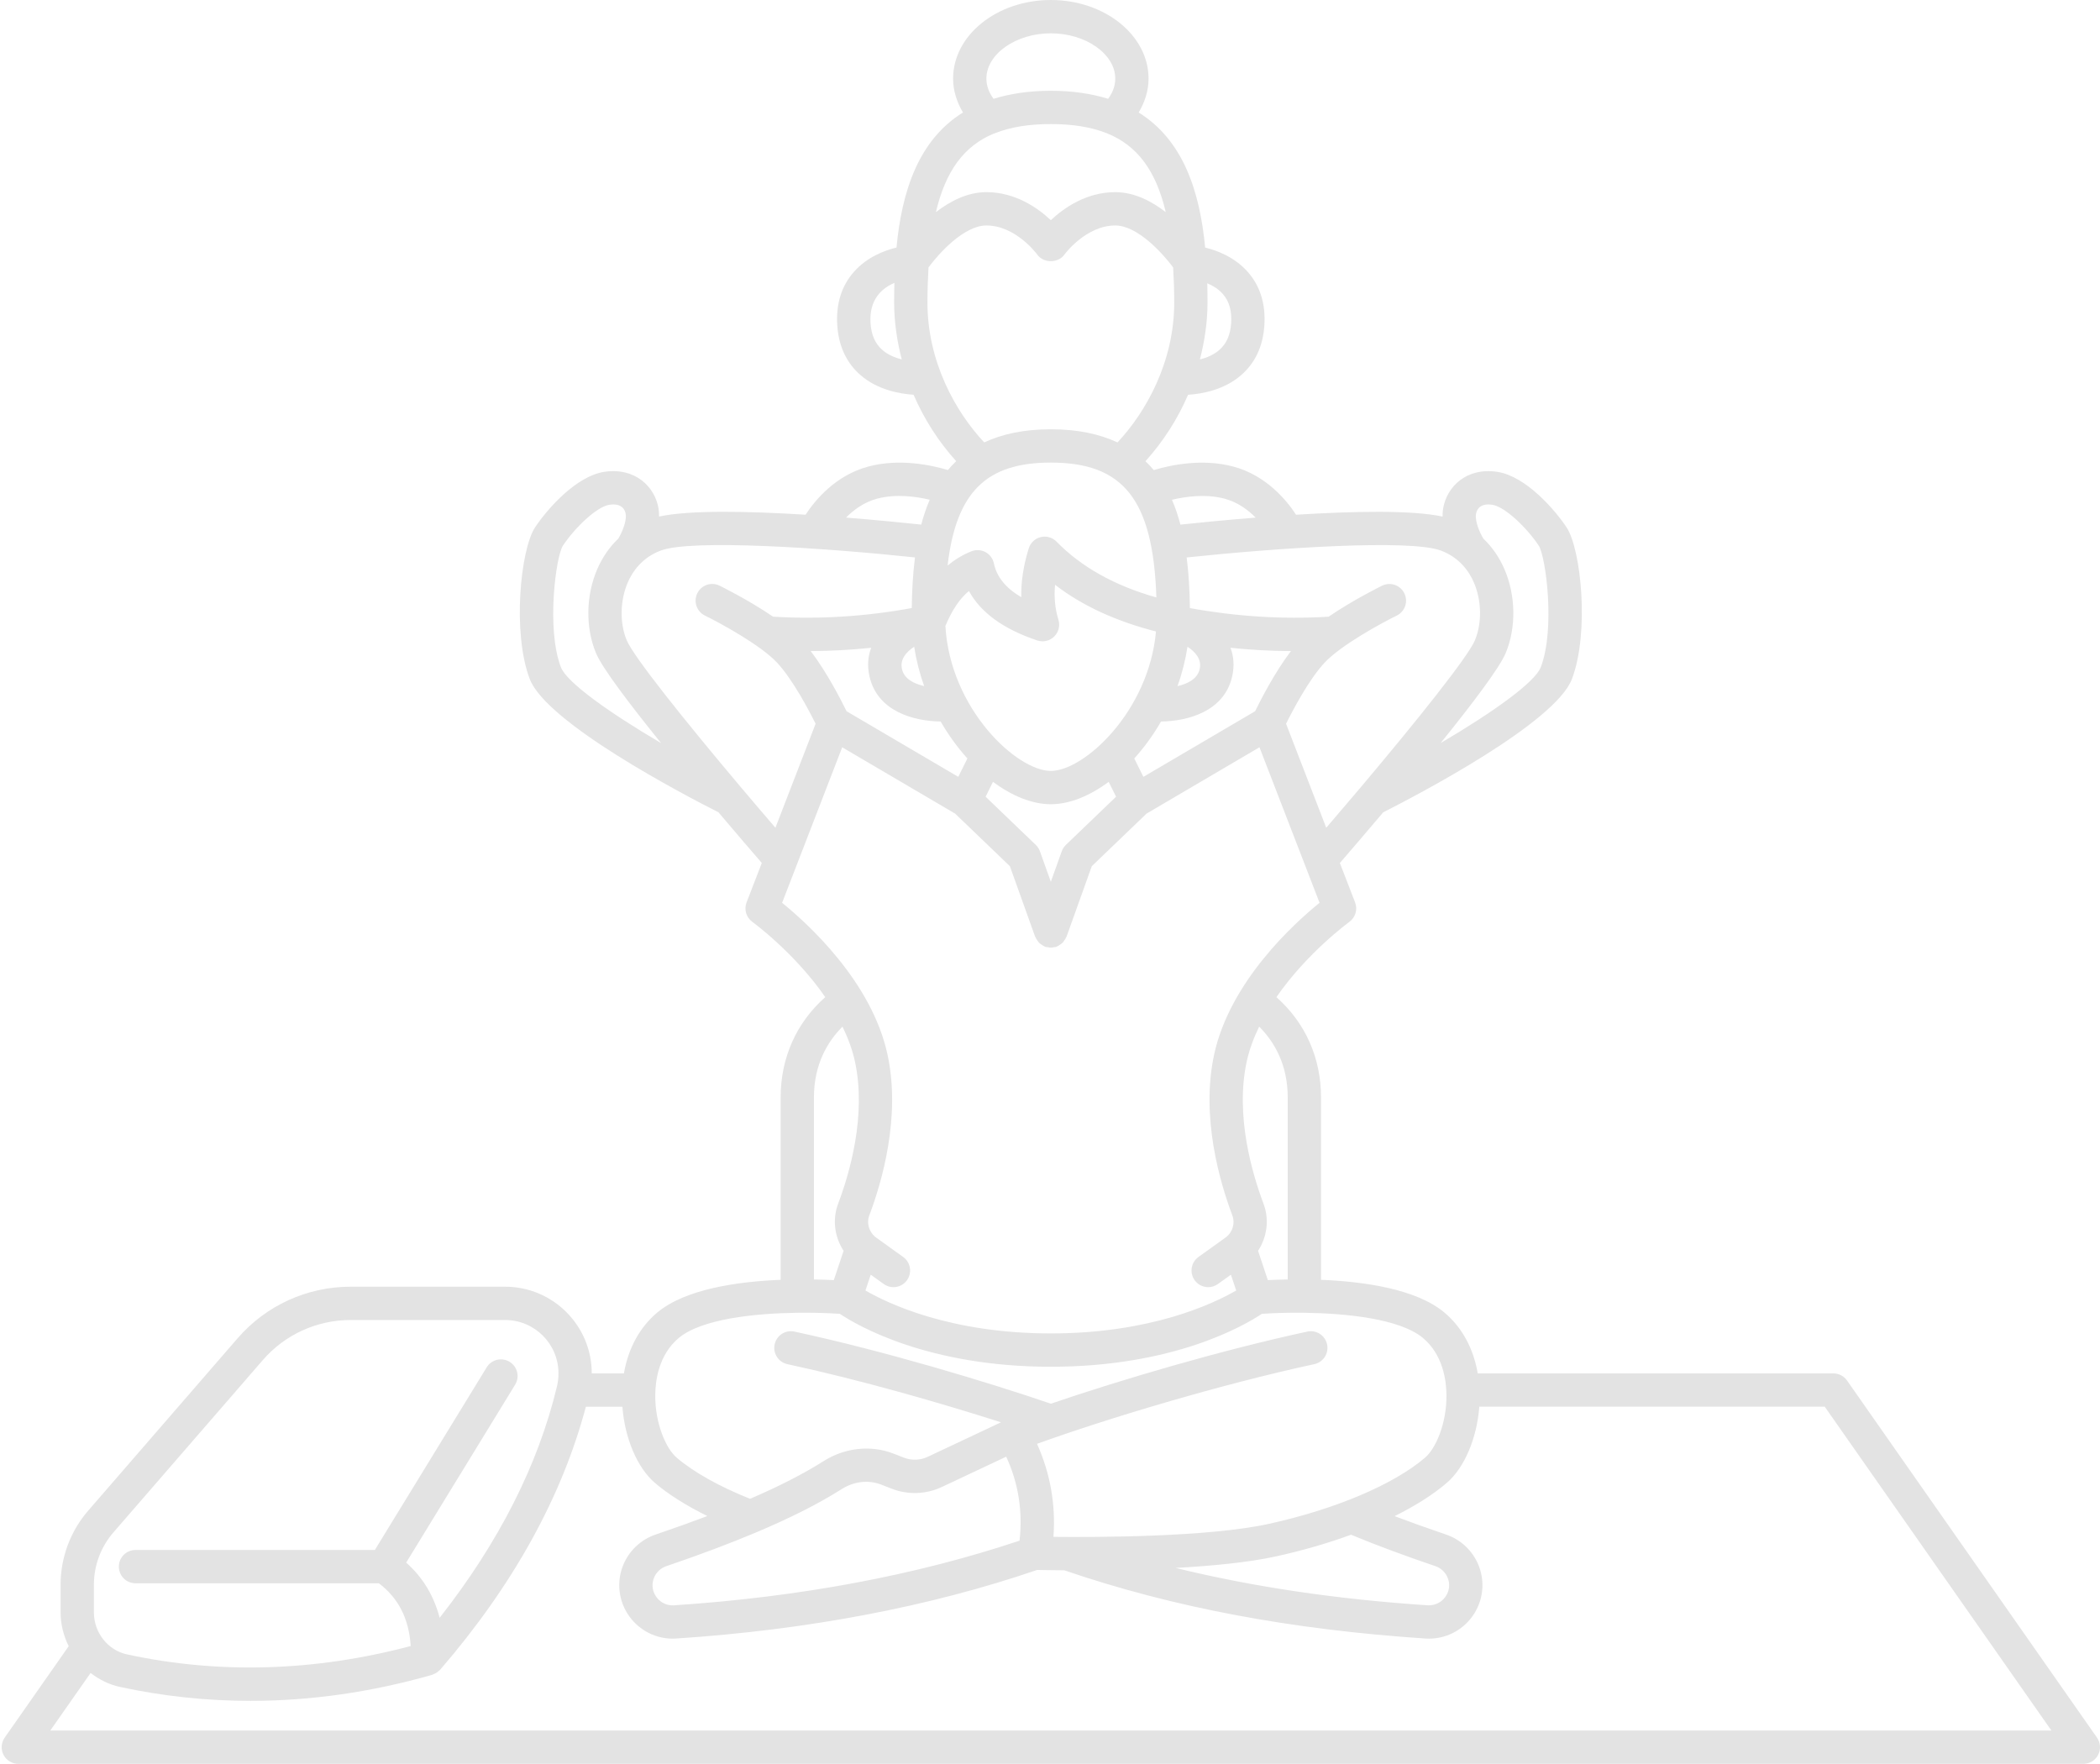<?xml version="1.0" encoding="UTF-8" standalone="no"?><svg xmlns="http://www.w3.org/2000/svg" xmlns:xlink="http://www.w3.org/1999/xlink" fill="#e3e3e3" height="105.9" preserveAspectRatio="xMidYMid meet" version="1" viewBox="-0.1 0.0 126.1 105.9" width="126.1" zoomAndPan="magnify"><g id="change1_1"><path d="M125.819,104.341L110.81,82.897c-0.187-0.268-0.493-0.427-0.819-0.427H88.636c-0.259-1.5-0.948-2.775-2.012-3.663 c-1.691-1.412-4.832-1.853-7.399-1.957V65.908c0-2.389-0.945-4.497-2.68-6.032c1.846-2.669,4.34-4.49,4.376-4.516 c0.369-0.267,0.513-0.748,0.349-1.173l-0.914-2.366c0.659-0.763,1.579-1.834,2.602-3.043c2.076-1.051,10.325-5.361,11.332-8.004 c1.053-2.764,0.562-7.769-0.321-9.107c-0.684-1.036-2.431-3.066-4.152-3.333c-1.854-0.286-3.046,0.893-3.262,2.208 c-0.026,0.159-0.034,0.319-0.032,0.477c-1.843-0.401-5.417-0.321-8.797-0.111c-0.558-0.856-1.788-2.367-3.779-2.895 c-1.854-0.493-3.748-0.092-4.768,0.214c-0.155-0.186-0.32-0.364-0.497-0.532c1.064-1.178,1.932-2.532,2.558-3.989 c0.822-0.054,2.149-0.284,3.177-1.171c0.847-0.73,1.319-1.732,1.404-2.978c0.088-1.292-0.246-2.377-0.993-3.226 c-0.784-0.89-1.827-1.288-2.561-1.465c-0.322-3.385-1.321-6.45-3.992-8.11c0.374-0.631,0.593-1.321,0.593-2.035 C68.869,2.117,66.236,0,63,0c-3.236,0-5.869,2.117-5.869,4.719c0,0.715,0.219,1.404,0.593,2.035c-2.671,1.66-3.67,4.725-3.992,8.11 c-0.734,0.178-1.777,0.575-2.561,1.465c-0.748,0.849-1.082,1.934-0.993,3.226c0.085,1.246,0.558,2.248,1.404,2.978 c1.028,0.887,2.355,1.117,3.177,1.171c0.626,1.457,1.494,2.811,2.558,3.989c-0.177,0.168-0.342,0.346-0.497,0.532 c-1.02-0.305-2.914-0.706-4.769-0.213c-1.99,0.528-3.22,2.039-3.778,2.895c-3.379-0.21-6.953-0.29-8.797,0.111 c0.001-0.159-0.006-0.318-0.032-0.478c-0.215-1.314-1.41-2.49-3.262-2.207c-1.721,0.267-3.468,2.297-4.152,3.333 c-0.882,1.338-1.374,6.343-0.32,9.107c1.007,2.643,9.256,6.953,11.332,8.004c1.023,1.209,1.943,2.281,2.602,3.043l-0.914,2.366 c-0.164,0.425-0.02,0.906,0.349,1.173c0.036,0.026,2.529,1.847,4.376,4.516c-1.734,1.535-2.68,3.643-2.68,6.032V76.85 c-2.566,0.105-5.707,0.546-7.399,1.957c-1.065,0.888-1.753,2.163-2.012,3.663h-1.931c0-0.003,0-0.005,0-0.008 c0-2.866-2.332-5.198-5.198-5.198h-9.29c-2.601,0-5.07,1.127-6.773,3.092L5.2,90.707c-1.072,1.235-1.662,2.817-1.662,4.453v1.658 c0,0.724,0.182,1.412,0.487,2.031l-3.844,5.493c-0.214,0.306-0.24,0.704-0.068,1.035c0.172,0.331,0.514,0.538,0.887,0.538h124 c0.373,0,0.715-0.207,0.887-0.538C126.059,105.045,126.033,104.647,125.819,104.341z M77.225,65.908v10.921 c-0.465,0.008-0.868,0.023-1.194,0.039l-0.588-1.76c0.541-0.824,0.687-1.875,0.326-2.834c-0.676-1.794-1.707-5.286-1.009-8.521 c0.157-0.73,0.424-1.433,0.75-2.107C76.416,62.553,77.225,63.919,77.225,65.908z M89.511,30.311 c0.766,0.119,2.084,1.391,2.789,2.458c0.412,0.624,1.007,4.97,0.121,7.293c-0.347,0.911-2.906,2.73-6.016,4.558 c1.894-2.345,3.526-4.499,3.903-5.392c0.643-1.526,0.617-3.459-0.068-5.045c-0.311-0.72-0.74-1.339-1.272-1.846 c-0.195-0.326-0.512-1.019-0.438-1.472C88.564,30.657,88.726,30.188,89.511,30.311z M86.415,33.058 c1.143,0.427,1.712,1.278,1.988,1.917c0.469,1.086,0.493,2.451,0.061,3.477c-0.419,0.996-3.487,4.831-6.9,8.876 c-0.003,0.004-0.006,0.008-0.01,0.011c-0.665,0.788-1.341,1.582-2.016,2.367l-2.413-6.246c0.392-0.791,1.364-2.65,2.313-3.667 c0.999-1.071,3.465-2.404,4.331-2.827c0.496-0.242,0.702-0.841,0.459-1.337s-0.84-0.703-1.337-0.459 c-0.098,0.048-1.734,0.852-3.211,1.862c-2.761,0.168-5.558-0.012-8.33-0.517c-0.012-1.029-0.067-2.052-0.193-3.04 C76.482,32.909,84.553,32.363,86.415,33.058z M63.904,50.734c-0.112,0.107-0.197,0.239-0.249,0.385L63,52.949l-0.655-1.83 c-0.052-0.146-0.137-0.277-0.249-0.385l-3.013-2.893l0.443-0.893c1.144,0.849,2.354,1.344,3.474,1.344 c1.12,0,2.33-0.495,3.474-1.344l0.443,0.893L63.904,50.734z M50.733,42.707c-0.323-0.662-1.176-2.333-2.151-3.611 c1.209-0.006,2.421-0.071,3.631-0.198c-0.189,0.497-0.249,1.066-0.103,1.714c0.476,2.115,2.671,2.693,4.274,2.714 c0.472,0.819,1.016,1.565,1.606,2.217l-0.548,1.105L50.733,42.707z M63,46.292c-2.046,0-6.049-3.728-6.331-8.708 c0.399-0.944,0.852-1.632,1.413-2.095c0.71,1.298,2.083,2.294,4.102,2.968c0.104,0.035,0.21,0.052,0.317,0.052 c0.257,0,0.509-0.1,0.699-0.285c0.268-0.262,0.367-0.653,0.256-1.011c-0.204-0.658-0.271-1.352-0.202-2.098 c1.642,1.269,3.684,2.195,6.06,2.803C68.879,42.731,65,46.292,63,46.292z M54.794,38.835c0.126,0.814,0.327,1.606,0.6,2.362 c-0.607-0.139-1.198-0.427-1.333-1.023C53.928,39.58,54.332,39.14,54.794,38.835z M71.206,38.835 c0.462,0.305,0.866,0.745,0.733,1.338c-0.135,0.6-0.728,0.889-1.334,1.027C70.879,40.444,71.079,39.65,71.206,38.835z M69.338,35.875c-2.496-0.704-4.51-1.826-5.992-3.349c-0.247-0.252-0.606-0.358-0.95-0.275c-0.343,0.083-0.617,0.339-0.722,0.676 c-0.321,1.034-0.47,2.006-0.447,2.934c-0.935-0.55-1.478-1.222-1.647-2.033c-0.061-0.29-0.247-0.538-0.507-0.677 c-0.261-0.14-0.57-0.157-0.845-0.046c-0.555,0.223-1.022,0.52-1.427,0.855c0.515-4.445,2.352-6.183,6.198-6.183 C67.359,27.777,69.141,29.998,69.338,35.875z M68.558,46.648l-0.548-1.105c0.59-0.652,1.135-1.398,1.606-2.217 c1.603-0.021,3.798-0.599,4.274-2.714c0.146-0.648,0.086-1.217-0.103-1.714c1.211,0.127,2.422,0.192,3.631,0.198 c-0.975,1.278-1.828,2.949-2.151,3.611L68.558,46.648z M73.434,29.945c0.787,0.209,1.403,0.67,1.866,1.136 c-1.883,0.15-3.522,0.315-4.518,0.421c-0.138-0.52-0.303-1.02-0.509-1.492C71.111,29.811,72.309,29.646,73.434,29.945z M73.327,17.651c0.387,0.439,0.55,1.018,0.499,1.768c-0.048,0.7-0.28,1.221-0.709,1.595c-0.34,0.297-0.765,0.47-1.166,0.571 c0.288-1.12,0.457-2.266,0.457-3.412c0-0.387-0.004-0.775-0.014-1.162C72.723,17.15,73.065,17.353,73.327,17.651z M59.131,4.719 C59.131,3.245,60.903,2,63,2c2.097,0,3.869,1.245,3.869,2.719c0,0.495-0.195,0.897-0.429,1.214C65.455,5.63,64.329,5.45,63,5.45 c-1.329,0-2.455,0.181-3.44,0.484C59.326,5.615,59.131,5.214,59.131,4.719z M59.549,8.033c0.049-0.015,0.096-0.028,0.143-0.052 C60.615,7.622,61.708,7.45,63,7.45c1.307,0,2.411,0.175,3.34,0.543c0.006,0.003,0.012,0.004,0.019,0.006 c1.827,0.732,2.955,2.245,3.542,4.739c-0.858-0.662-1.9-1.2-3.031-1.2c-1.73,0-3.073,0.936-3.87,1.683 c-0.797-0.748-2.14-1.683-3.87-1.683c-1.131,0-2.172,0.538-3.031,1.2C56.676,10.286,57.774,8.778,59.549,8.033z M52.883,21.014 c-0.429-0.374-0.661-0.895-0.709-1.595c-0.099-1.448,0.693-2.118,1.432-2.431c-0.01,0.394-0.015,0.789-0.015,1.184 c0,1.146,0.169,2.291,0.457,3.411C53.647,21.482,53.223,21.31,52.883,21.014z M55.591,18.172c0-0.755,0.025-1.451,0.064-2.116 c0.616-0.834,2.131-2.517,3.475-2.517c1.774,0,3.044,1.732,3.054,1.747c0.375,0.529,1.257,0.529,1.632,0 c0.013-0.018,1.286-1.747,3.054-1.747c1.335,0,2.855,1.683,3.475,2.518c0.039,0.665,0.064,1.361,0.064,2.116 c0,3.536-1.679,6.55-3.406,8.393c-1.065-0.496-2.37-0.789-4.002-0.789c-1.633,0-2.937,0.293-4.002,0.789 C57.27,24.722,55.591,21.708,55.591,18.172z M52.566,29.945c1.131-0.3,2.326-0.135,3.162,0.063c-0.206,0.472-0.372,0.973-0.51,1.493 c-0.996-0.106-2.634-0.271-4.517-0.421C51.165,30.615,51.781,30.154,52.566,29.945z M33.579,40.062 c-0.886-2.323-0.291-6.669,0.121-7.293c0.705-1.067,2.023-2.339,2.789-2.458c0.793-0.122,0.949,0.348,0.982,0.553 c0.073,0.45-0.239,1.136-0.439,1.474c-0.531,0.506-0.96,1.125-1.271,1.845c-0.685,1.586-0.71,3.52-0.068,5.045 c0.376,0.894,2.009,3.048,3.904,5.393C36.485,42.793,33.926,40.973,33.579,40.062z M44.445,47.338 c-0.003-0.004-0.006-0.008-0.01-0.011c-3.413-4.045-6.481-7.879-6.9-8.876c-0.432-1.025-0.408-2.39,0.062-3.477 c0.276-0.639,0.845-1.49,1.988-1.917c1.862-0.695,9.933-0.149,15.257,0.415c-0.126,0.988-0.181,2.012-0.193,3.041 c-2.773,0.506-5.568,0.686-8.33,0.517c-1.477-1.01-3.113-1.814-3.211-1.862c-0.498-0.245-1.095-0.037-1.337,0.46 c-0.243,0.496-0.037,1.095,0.46,1.337c0.865,0.422,3.33,1.753,4.331,2.827c0.949,1.018,1.921,2.877,2.313,3.667l-2.413,6.246 C45.787,48.921,45.111,48.126,44.445,47.338z M46.864,54.212l3.608-9.339l6.781,3.983l3.288,3.157l1.518,4.237 c0.006,0.016,0.019,0.026,0.025,0.042c0.027,0.064,0.067,0.119,0.106,0.177c0.035,0.051,0.065,0.105,0.109,0.148 c0.041,0.041,0.092,0.069,0.14,0.103c0.06,0.042,0.117,0.083,0.184,0.111c0.015,0.006,0.025,0.019,0.04,0.024 c0.043,0.016,0.087,0.01,0.13,0.019c0.069,0.015,0.135,0.03,0.206,0.03c0.071,0,0.137-0.015,0.206-0.03 c0.044-0.009,0.088-0.004,0.131-0.019c0.016-0.006,0.026-0.018,0.041-0.025c0.066-0.027,0.122-0.068,0.18-0.109 c0.05-0.034,0.102-0.063,0.144-0.106c0.043-0.042,0.072-0.095,0.107-0.145c0.04-0.058,0.081-0.113,0.108-0.179 c0.006-0.015,0.019-0.026,0.025-0.042l1.518-4.237l3.288-3.157l6.781-3.983l3.608,9.339c-1.527,1.236-5.385,4.727-6.332,9.118 c-0.806,3.737,0.339,7.649,1.093,9.648c0.182,0.483,0.013,1.033-0.411,1.338l-1.621,1.163c-0.449,0.322-0.551,0.947-0.229,1.396 c0.195,0.272,0.502,0.417,0.813,0.417c0.202,0,0.406-0.061,0.582-0.188l0.782-0.561l0.317,0.949 c-1.372,0.795-5.118,2.578-11.131,2.578c-6.015,0-9.762-1.784-11.131-2.578l0.317-0.949l0.782,0.561 c0.176,0.127,0.38,0.188,0.582,0.188c0.312,0,0.618-0.145,0.813-0.417c0.322-0.448,0.219-1.073-0.229-1.396l-1.62-1.163 c-0.424-0.305-0.594-0.854-0.412-1.338c0.754-1.999,1.899-5.911,1.093-9.648C52.249,58.939,48.391,55.449,46.864,54.212z M50.49,61.646c0.326,0.674,0.593,1.377,0.75,2.107c0.697,3.235-0.333,6.728-1.01,8.521c-0.361,0.959-0.215,2.01,0.326,2.834 l-0.588,1.76c-0.326-0.017-0.729-0.031-1.194-0.039V65.908C48.775,63.919,49.584,62.554,50.49,61.646z M40.658,80.342 c1.38-1.152,4.575-1.478,7.114-1.513c0.001,0,0.003,0.001,0.004,0.001c0.001,0,0.003-0.001,0.004-0.001 c1.009-0.014,1.904,0.019,2.549,0.063c1.062,0.708,5.294,3.178,12.672,3.178c7.377,0,11.61-2.469,12.672-3.178 c0.645-0.044,1.541-0.077,2.55-0.063c0.001,0,0.002,0.001,0.003,0.001c0.001,0,0.002-0.001,0.003-0.001 c2.538,0.035,5.732,0.359,7.115,1.512c1.215,1.014,1.407,2.587,1.413,3.435c0.013,1.709-0.648,3.205-1.277,3.745 c-1.875,1.612-5.381,3.101-9.378,3.981c-3.629,0.799-10.32,0.81-12.945,0.783c0.141-1.941-0.189-3.813-0.987-5.586 c4.156-1.502,10.988-3.563,16.651-4.785c0.54-0.116,0.883-0.648,0.767-1.188s-0.648-0.885-1.188-0.767 c-5.106,1.101-11.149,2.877-15.399,4.33c-3.772-1.289-9.928-3.151-15.397-4.33c-0.542-0.118-1.072,0.227-1.188,0.767 s0.227,1.072,0.767,1.188c4.365,0.941,9.176,2.325,12.825,3.492l-4.404,2.074c-0.445,0.209-0.963,0.227-1.422,0.051l-0.637-0.248 c-1.35-0.523-2.912-0.355-4.178,0.447c-1.201,0.76-2.659,1.508-4.427,2.27c-1.844-0.737-3.404-1.609-4.416-2.479 c-0.628-0.541-1.29-2.037-1.277-3.746C39.251,82.929,39.443,81.356,40.658,80.342z M45.242,92.043 c0.019-0.006,0.036-0.016,0.055-0.023c2.063-0.869,3.755-1.723,5.138-2.599c0.744-0.472,1.613-0.571,2.384-0.272l0.637,0.248 c0.966,0.375,2.059,0.337,2.997-0.106l3.868-1.821c0.736,1.605,0.996,3.268,0.8,5.043c-6.191,2.071-13.164,3.382-20.753,3.883 c-0.477,0.035-0.922-0.224-1.146-0.648c-0.166-0.315-0.184-0.671-0.052-1.003c0.132-0.33,0.402-0.586,0.74-0.7 C41.934,93.356,43.69,92.695,45.242,92.043z M81.026,92.157c1.48,0.613,3.136,1.232,5.064,1.886c0.338,0.114,0.607,0.37,0.74,0.7 c0.132,0.332,0.114,0.688-0.052,1.003c-0.224,0.425-0.673,0.676-1.146,0.648c-5.486-0.362-10.485-1.108-15.143-2.244 c2.185-0.119,4.384-0.33,6.042-0.695C78.131,93.104,79.643,92.663,81.026,92.157z M5.538,95.16c0-1.154,0.417-2.271,1.173-3.143 l8.974-10.351c1.323-1.526,3.241-2.402,5.262-2.402h9.29c1.763,0,3.198,1.435,3.198,3.198c0,0.274-0.029,0.534-0.087,0.775 c-1.13,4.726-3.503,9.395-7.048,13.908c-0.344-1.316-1.008-2.429-2.01-3.314l6.542-10.682c0.288-0.471,0.14-1.087-0.331-1.375 c-0.471-0.287-1.086-0.14-1.375,0.33L22.41,93.072H8.037c-0.552,0-1,0.447-1,1s0.448,1,1,1H22.65 c1.177,0.89,1.807,2.129,1.912,3.768c-5.748,1.524-11.476,1.702-17.035,0.503c-1.153-0.249-1.989-1.311-1.989-2.524V95.16z M2.92,103.915l2.42-3.458c0.514,0.397,1.106,0.698,1.765,0.84c2.585,0.558,5.203,0.836,7.841,0.836 c3.609,0,7.255-0.521,10.903-1.563c0.023-0.007,0.042-0.021,0.064-0.029c0.034-0.013,0.065-0.028,0.098-0.044 c0.074-0.036,0.141-0.081,0.203-0.134c0.027-0.023,0.054-0.043,0.079-0.068c0.012-0.012,0.027-0.02,0.039-0.034 c4.382-5.074,7.311-10.383,8.749-15.792h2.192c0.142,1.878,0.883,3.654,1.945,4.568c0.817,0.703,1.901,1.375,3.156,1.998 c-0.96,0.364-1.991,0.733-3.107,1.112c-0.893,0.304-1.604,0.979-1.954,1.854c-0.347,0.87-0.297,1.845,0.139,2.674 c0.558,1.063,1.656,1.722,2.837,1.722c0.07,0,0.141-0.002,0.211-0.007c7.929-0.523,15.22-1.911,21.678-4.119 c0.273,0.006,0.847,0.017,1.632,0.022c6.489,2.22,13.585,3.561,21.69,4.097c0.071,0.005,0.141,0.007,0.211,0.007 c1.182,0,2.28-0.659,2.838-1.722c0.436-0.829,0.486-1.804,0.139-2.674c-0.349-0.874-1.061-1.55-1.954-1.854 c-1.12-0.38-2.14-0.746-3.091-1.107c1.245-0.618,2.313-1.293,3.14-2.004c1.063-0.914,1.804-2.691,1.945-4.568h20.743l13.609,19.444 H2.92z" fill="inherit"/></g></svg>